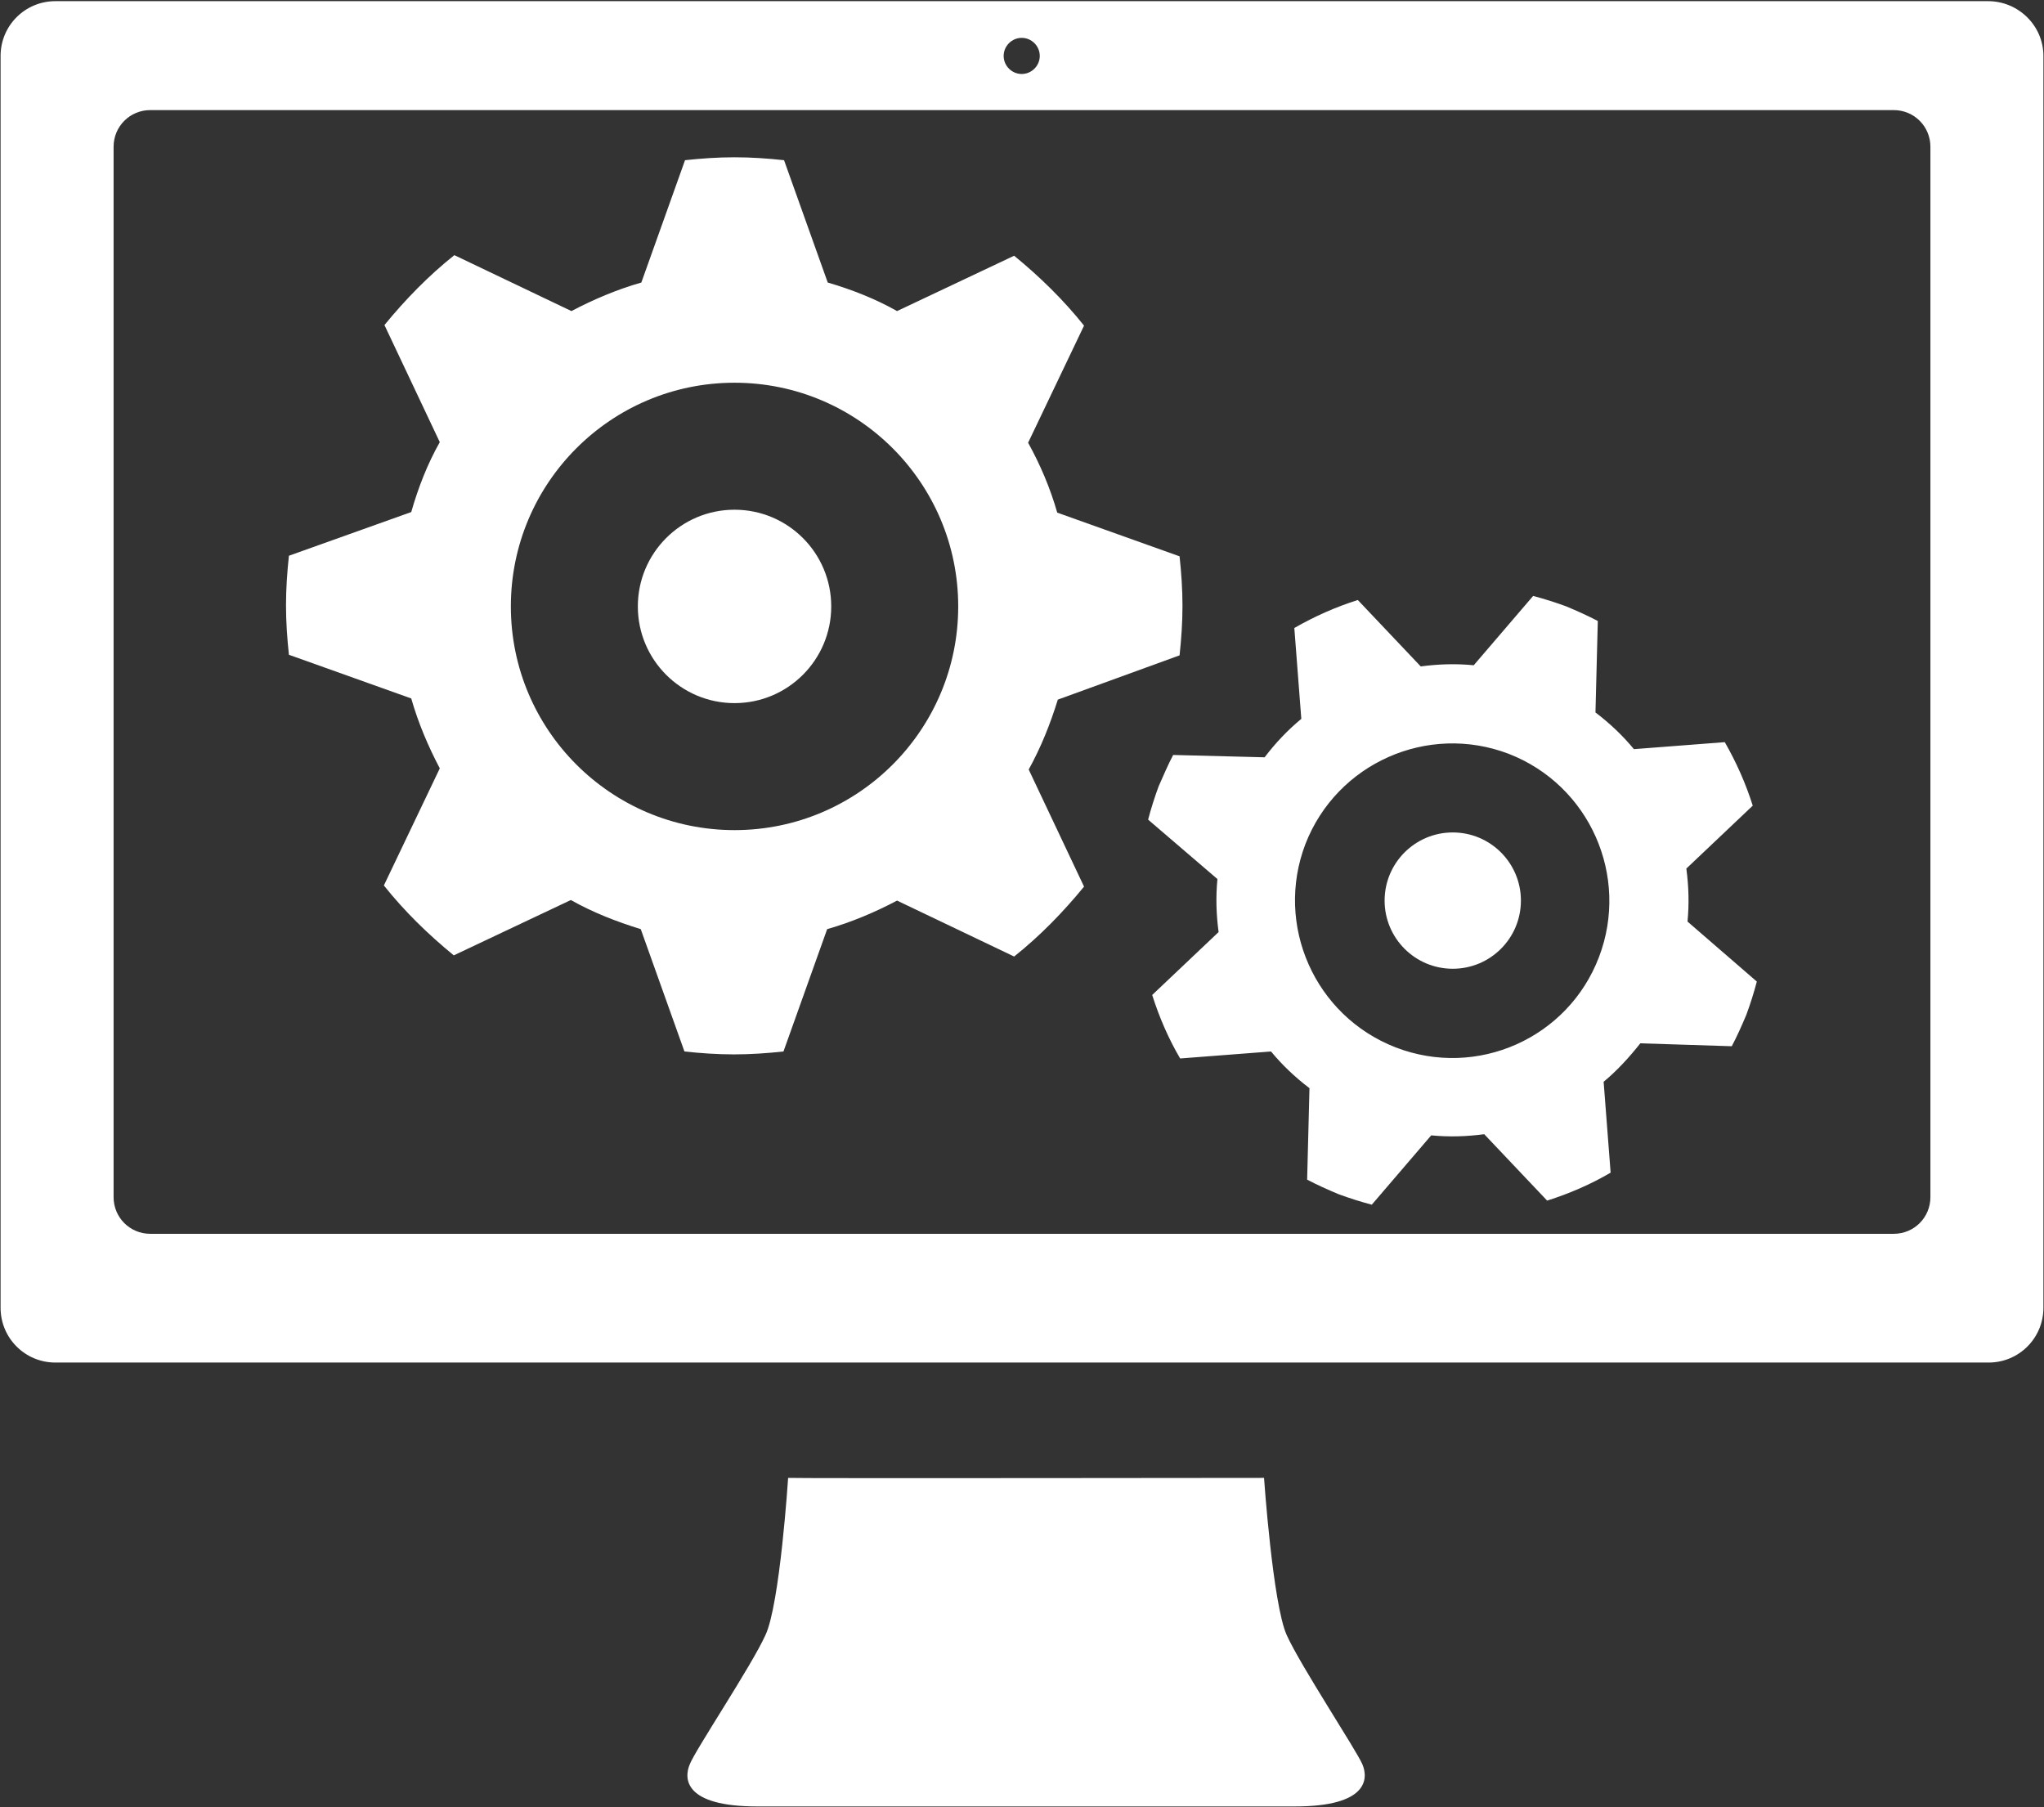 <?xml version="1.0" encoding="utf-8"?>
<!-- Generator: Adobe Illustrator 22.0.1, SVG Export Plug-In . SVG Version: 6.00 Build 0)  -->
<svg version="1.1" id="Layer_1" xmlns="http://www.w3.org/2000/svg" xmlns:xlink="http://www.w3.org/1999/xlink" x="0px" y="0px"
	 viewBox="0 0 350.9 310.2" style="enable-background:new 0 0 350.9 310.2;" xml:space="preserve">
<rect x="0" y="0" width="350.9" height="310.2" fill="#333333" stroke="none"/>
<style type="text/css">
	.st0{display:none;}
	.st1{display:inline;}
	.st2{fill:#FFFFFF;}
	.st3{display:inline;fill:url(#SVGID_1_);}
	.st4{display:inline;fill:#319AF2;}
	.st5{fill:#319AF2;}
	.st6{display:inline;fill:#FFFFFF;}
</style>
<g id="Service_Level" class="st0">
	<g class="st1">
		<g>
			<path class="st2" d="M374.8,36.5c-2.3-5.1-4.5-10.1-6.9-15.3c-0.4,0.3-0.8,0.4-1.1,0.6c-9.5,6.2-19.1,12.3-28.3,18.8
				c-49.6,34.9-93.8,75.6-133,121.7c-1.8,2.1-2.7,2.2-4.9,0.4c-20-15.8-40-31.6-59.9-47.4c-1.1-0.9-1.8-0.9-2.9,0
				c-4.6,3.8-9.3,7.6-13.9,11.4c-4.3,3.5-8.6,7-12.9,10.5c36.9,37.9,73.8,75.7,110.5,113.4c4-8.6,7.7-17,11.8-25.3
				c17.5-34.7,38.5-67.1,61.7-98.2c23.6-31.7,49.3-61.5,78.2-88.6c0.5-0.5,1.2-0.9,1.8-1.3 M144.1,108.5c1.4,1.5,6.9,6.7,7.5,6.7
				c8,0,12.4,0.1,20.3,0.1c22.4,0,40.9,0,63.2,0c0.8,0,1.9-0.2,2.4-0.7c2-2,3.8-4.1,5.5-6C208.5,108.5,178.5,108.5,144.1,108.5
				 M134.3,108.5c-15.1,0-28.2,0-43.5,0c0,2.3,0,4.5,0,6.7c0.3,0,0.5,0.1,0.7,0.1c13.3,0,21.3,0,34.7,0
				C126.9,115.2,133.7,109,134.3,108.5 M79.3,167c0-9.5-7.4-16.9-17-16.9s-17.1,7.5-17.1,16.9s7.5,16.7,17,16.8
				C71.8,183.8,79.3,176.6,79.3,167z M62.2,236.7c9.6,0,17-7.1,17.1-16.6c0.1-9.6-7.2-16.9-16.8-17.1c-9.5-0.1-17.2,7.3-17.2,16.7
				C45.1,229.2,52.6,236.6,62.2,236.7z M62.3,97.3c-9.6,0-17.1,7.4-17.1,16.8c0,9.4,7.6,16.8,17.1,16.8s16.9-7.4,16.9-16.8
				C79.3,104.6,71.9,97.3,62.3,97.3z M88.1,170.7c16.8,0,25.9,0,42.5,0c0.1-0.2,0.3-0.4,0.4-0.6c-1.8-1.6-3.6-3.3-5.5-4.8
				c-0.8-0.6-2-1.2-3-1.2c-13.4-0.1-19.2-0.1-32.6,0c-0.6,0-1.2,0.1-1.9,0.1C88.1,166.3,88.1,168.5,88.1,170.7z M243.5,223.6
				c7.7,0,10.3,0,17.6,0c0-2.3,0-4.4,0-6.7c-6,0-7.2,0-13.1,0c-0.4,0-1,0.3-1.2,0.7C245.7,219.5,244.7,221.5,243.5,223.6z"/>
			<path class="st2" d="M300.2,134.1c0,0.6,0.1,1.2,0.1,1.8c0,45.7,0,86.3,0,132c0,10.2-5.7,18-14.8,20.4c-2,0.5-4.2,0.7-6.2,0.7
				c-86,0-172.1,0-258.1,0c-12.6,0-21.1-8.6-21.1-21.2c0-72.8,0-145.7,0-218.5c0-10.4,6.2-18.5,15.9-20.6c1.7-0.4,3.5-0.5,5.3-0.5
				c86,0,172,0,257.9,0c10.9,0,19.3,6.6,20.8,17c0.7,5.1,0.3,9.3,0.3,14.5c0,0.4-0.4,0.9-0.7,1.2c-5.2,4.4-9.8,7.6-15,12
				c-0.1,0.1-8.8,6.8-9.1,6.9c0-1.8,0-5.2,0-6.9c-0.2-11.6-8.2-19-19.8-19.6c-0.5,0-1,0-1.5,0c-74.5,0-133.2,0-207.7,0
				c-8.2,0-14.6,3.2-18.8,10.3c-2,3.4-2.6,7.2-2.6,11.2c0,27,0,50,0,77.1c0,32.8,0,58.1,0,90.9c0,8,3,14.3,9.9,18.6
				c3.7,2.3,7.8,2.8,12.1,2.8c68.1,0,124.2,0,192.3,0c6.2,0,8.6,0,14.9,0c12.7-0.1,21.2-8.6,21.2-21.3c0-27.9,0-40.3,0-68.2
				c0-0.5-0.1,6.1,0-2.5c0-0.7,8.5-14.8,8.9-15.4c5.1-8.3,10.1-15.5,15.4-22.8C299.9,134,300.1,134,300.2,134.1z"/>
			<path class="st2" d="M88,223.6c0-2.2,0-4.3,0-6.6c0.7,0,1.4-0.1,2.1-0.1c30.5,0,53.4,0,83.9,0c1.3,0,2.2,0.4,3.2,1.3
				c2,1.7,3.5,3.3,5.2,5.1c-0.1,0.2-0.1,0.2-0.3,0.4C148.3,223.6,122,223.6,88,223.6z"/>
			<path class="st2" d="M243.5,223.6c1.2-2.2,2.2-4.1,3.3-6c0.2-0.3,0.8-0.7,1.2-0.7c5.9,0,7,0,13.1,0c0,2.3,0,4.4,0,6.7
				C253.8,223.6,251.2,223.6,243.5,223.6z"/>
		</g>
	</g>
</g>
<g id="Magnifier" class="st0">
	<g class="st1">
		<path class="st2" d="M242.9,171.3c34.6,34.7,75.2,74.9,109.7,109.7c19.1,19.2,11.1,50.9-14.6,57.9c-12,3.3-23.4,1.1-32.2-7.6
			C269,294.8,232.5,258,195.2,220.7C215.6,208.5,230.7,193.2,242.9,171.3"/>
		<path class="st2" d="M114.8-30.2C44.3-30.3-12.1,25.8-12.3,96.4C-12.5,167,44,223.9,114.5,223.9S241.9,167,241.7,96.6
			C241.5,26.1,185.3-30.1,114.8-30.2z M113.6,189.6c-50.9-0.7-92-42.8-91.5-93.9c0.5-51,42.4-91.9,93.6-91.5
			c50.3,0.4,92.2,42.7,91.7,92.6C207,148.4,164.6,190.3,113.6,189.6z"/>
	</g>
</g>
<g id="Dialog" class="st0">
	<g class="st1">
		<g>
			<path class="st2" d="M301.2,81.9h-2.5v84.6c0,37.2-23.6,60.8-60.8,60.8h-90.4c-4,4.8-8.3,9.5-13,14.1c-4.2,4.2-8.7,8-13.4,11.6
				c6.3,4.4,13.9,7.1,22.1,7.1h85.3c3.5,4.8,8.9,11.5,16.4,19c14.9,14.9,37.3,25.5,50.3,27.5s7.1-6.7,0.8-18.1
				c-4.2-7.6-7.3-20-8.9-28.4h14c21.2,0,38.5-17.3,38.5-38.5V120.4C339.6,99.2,322.3,81.9,301.2,81.9z"/>
		</g>
		<path class="st2" d="M231.2,3.4H54.3c-23.7,0-43.1,19.4-43.1,43.1v113.4c0,23.7,19.4,43.1,43.1,43.1H70
			c-1.7,9.4-5.2,23.3-9.9,31.8c-7,12.8-13.6,22.4,0.9,20.2c14.5-2.2,39.6-14.1,56.3-30.8c8.4-8.4,14.4-15.8,18.4-21.2h95.6
			c23.7,0,43.1-19.4,43.1-43.1V46.5C274.3,22.8,254.9,3.4,231.2,3.4z M79,123.2c-11.1-0.1-20.2-8.3-20.3-20.1
			C58.5,90.6,69.3,82.5,78.8,83C90,83,99,91.9,99,103.1C99.1,114,89.8,123.3,79,123.2z M142.5,123.1c-11.3,0.1-20.3-9.9-19.8-20.6
			c0.5-11.2,9.3-19.7,20.7-19.5c10.9,0.2,19.6,9.5,19.4,20.6C162.6,114.6,153.5,123.4,142.5,123.1z M206.5,123.2
			c-11.2-0.3-20.2-9.4-20.1-20.4c0.1-11,9.2-20,20.2-19.8c10.8-0.1,20,8.1,20.2,20.1C226.9,114.2,217.3,123.5,206.5,123.2z"/>
	</g>
</g>
<g id="Phidgets" class="st0">
	<g class="st1">
		<path class="st2" d="M336.2,118.3h-30.1V28.9c0-14.1-11.5-25.6-25.6-25.6H70.4c-14.1,0-25.6,11.5-25.6,25.6v10.5H14.6
			c-3,0-5.4,2.4-5.4,5.4v63.4c0,3,2.4,5.4,5.4,5.4h30.1v83.2H14.6c-3,0-5.4,2.4-5.4,5.4v63.4c0,3,2.4,5.4,5.4,5.4h30.1v10.5
			c0,14.1,11.5,25.6,25.6,25.6h210.2c14.1,0,25.6-11.5,25.6-25.6v-88.9h30.1c3,0,5.4-2.4,5.4-5.4v-63.4
			C341.6,120.7,339.2,118.3,336.2,118.3z M286.2,263.5c0,4.6-3.8,8.3-8.3,8.3H73c-4.6,0-8.3-3.8-8.3-8.3V46.7c0-4.6,3.8-8.3,8.3-8.3
			h204.8c4.6,0,8.3,3.8,8.3,8.3v216.8H286.2z"/>
		<g>
			<path class="st2" d="M257,104.6c2.2,0,4-1.8,4-4v-6.8c0-2.2-1.8-4-4-4h-18.5V78l0,0c0-6.8-5.5-12.3-12.3-12.3H124.6
				c-6.8,0-12.3,5.5-12.3,12.3l0,0v11.8H93.9c-2.2,0-4,1.8-4,4v6.8c0,2.2,1.8,4,4,4h18.4v23.7H93.9c-2.2,0-4,1.8-4,4v6.8
				c0,2.2,1.8,4,4,4h18.4v23.7H93.9c-2.2,0-4,1.8-4,4v6.8c0,2.2,1.8,4,4,4h18.4v23.7H93.9c-2.2,0-4,1.8-4,4v6.8c0,2.2,1.8,4,4,4
				h18.4v11.8c0,6.8,5.5,12.3,12.3,12.3h101.7c6.8,0,12.3-5.5,12.3-12.3v-11.8H257c2.2,0,4-1.8,4-4v-6.8c0-2.2-1.8-4-4-4h-18.5
				v-23.7h18.4c2.2,0,4-1.8,4-4v-6.8c0-2.2-1.8-4-4-4h-18.4v-23.7h18.4c2.2,0,4-1.8,4-4v-6.8c0-2.2-1.8-4-4-4h-18.4v-23.7L257,104.6
				L257,104.6z M209.7,157.5c-1.9,4.3-4.5,8.2-7.7,11.4c-3.2,3.3-7.1,5.9-11.4,7.8c-4.4,1.9-9.1,2.8-14.2,2.8c-5,0-9.7-0.9-14.1-2.7
				l-2.1-0.9V193c0,2.8-1,5.2-2.9,7.1s-4.3,2.9-7,2.9c-2.9,0-5.3-1-7.3-2.9c-1.9-1.9-2.9-4.3-2.9-7.1v-49.5c0-5,0.9-9.6,2.8-14
				c1.8-4.3,4.4-8.1,7.6-11.4c3.2-3.2,7.1-5.8,11.5-7.8c4.4-1.9,9.2-3,14.3-3.2c4.9,0,9.5,0.9,13.9,2.8c4.4,1.9,8.2,4.5,11.5,7.8
				s5.9,7.1,7.9,11.5c1.9,4.4,2.9,9.1,2.9,14.2C212.5,148.5,211.6,153.2,209.7,157.5z"/>
			<path class="st2" d="M176.3,126.8c-2.3,0-4.4,0.4-6.4,1.3c-2,0.8-3.8,2-5.3,3.5s-2.8,3.3-3.7,5.3s-1.3,4.3-1.3,6.7
				c0,2.3,0.4,4.5,1.3,6.5c0.9,2,2.1,3.8,3.7,5.4c1.5,1.5,3.3,2.8,5.3,3.7s4.1,1.3,6.4,1.3c2.3,0,4.5-0.4,6.5-1.3
				c2-0.9,3.8-2.1,5.3-3.7c1.5-1.5,2.7-3.3,3.6-5.4c0.9-2,1.3-4.2,1.3-6.5c-0.2-4.6-1.8-8.5-4.9-11.7
				C185.1,128.7,181.1,127,176.3,126.8z"/>
		</g>
	</g>
</g>
<g id="Restor" class="st0">
	<g class="st1">
		<polygon class="st2" points="59.2,104 39.2,83.9 -12,135.1 -12,135.1 -32,155.1 -12,175.2 39.2,226.3 59.2,206.3 8.1,155.1 		"/>
		<polygon class="st2" points="291.6,104 311.7,83.9 362.8,135.1 362.8,135.1 382.9,155.1 362.8,175.2 311.7,226.3 291.6,206.3 
			342.8,155.1 		"/>
		<g>
			<g>
				<g>
					<g>
						<path class="st2" d="M291.8,168c0.4-4.2,0.7-8.5,0.7-12.9s-0.3-8.7-0.7-12.9l-32-11.4c-1.9-6.4-4.4-12.5-7.6-18.2L266.8,82
							c-5.4-6.7-11.5-12.9-18.3-18.3l-30.7,14.6c-5.7-3.2-11.8-5.7-18.2-7.5l-11.4-32c-4.2-0.5-8.5-0.7-12.9-0.7s-8.7,0.3-12.9,0.7
							l-11.4,32c-6.4,1.8-12.5,4.4-18.2,7.5l-30.6-14.6C95.5,69.1,89.3,75.2,83.9,82l14.6,30.6c-3.2,5.7-5.7,11.8-7.5,18.2l-32,11.4
							c-0.5,4.2-0.7,8.5-0.7,12.9s0.3,8.7,0.7,12.9l32,11.4c1.8,6.4,4.3,12.5,7.5,18.2l-14.6,30.6c5.4,6.7,11.5,12.9,18.3,18.3
							l30.6-14.6c5.7,3.2,11.8,5.7,18.2,7.5l11.4,32c4.2,0.4,8.5,0.7,12.9,0.7s8.7-0.3,12.9-0.7l11.4-32c6.4-1.8,12.5-4.3,18.2-7.5
							l30.6,14.6c6.7-5.4,12.9-11.5,18.3-18.3l-14.6-30.6c3.2-5.7,5.7-11.9,7.5-18.2L291.8,168z M175.4,213.7
							c-32.3,0-58.6-26.2-58.6-58.6s26.2-58.6,58.6-58.6s58.6,26.2,58.6,58.6S207.8,213.7,175.4,213.7z"/>
					</g>
				</g>
			</g>
		</g>
		<circle class="st2" cx="175.4" cy="155.1" r="25.3"/>
	</g>
</g>
<g id="Software" class="st0">
</g>
<g id="Computers" class="st0">
	<g class="st1">
		<path class="st2" d="M334.5,267.1H104.8c-2.8,0-5.1-2.3-5.1-5.1V131c0-2.8,2.3-5.1,5.1-5.1h229.7c2.8,0,5.1,2.3,5.1,5.1v131
			C339.7,264.8,337.3,267.1,334.5,267.1z"/>
		<path class="st2" d="M298.1,8.3H-15.5c-4.9,0-8.9,4-8.9,8.9v203c0,4.9,4,8.9,8.9,8.9H82v-20.9H-0.1c-3.3,0-5.9-2.7-5.9-5.9V32
			c0-3.3,2.7-5.9,5.9-5.9h282.8c3.3,0,5.9,2.7,5.9,5.9v77.2H307v-92C307,12.4,303,8.3,298.1,8.3z M141.3,19.8
			c-1.6,0-2.9-1.3-2.9-2.9s1.3-2.9,2.9-2.9c1.6,0,2.9,1.3,2.9,2.9C144.3,18.5,142.9,19.8,141.3,19.8z"/>
		<path class="st2" d="M74.8,302L74.8,302c-8.1,0-14.8-6.5-14.8-14.6v-5.3l125.8-0.1c2.6,0,6,0,8.1,4c0.7,1.3,2.1,1.2,3.7,1.2
			c0,0,46.6,0,46.7,0c1.4,0,3,0.1,3.7-1.2c2.1-4,5.5-4,8.1-4l125.8,0.1v5.3c0,8.1-6.7,14.6-14.8,14.6l0,0
			C367.1,302,74.4,301.6,74.8,302z"/>
	</g>
</g>
<g id="Outsourcing" class="st0">
	<g class="st1">
		<path class="st2" d="M84,221.6c10.3-10.5,23.3-17.4,37.5-20c-10.8-15.9-16.9-35.4-16.9-54.3c0-3.6,0.2-7.2,0.7-10.6
			c-0.1,0-0.3,0-0.4,0c-15.6,0-31.1-6.9-44-19.3C29.6,118,4.2,143.8,4.2,175.2v28.6c0,17.9,14.7,32.6,32.6,32.6h36.1
			C75.8,231.1,79.6,226.1,84,221.6z"/>
		<path class="st2" d="M104.8,121.1c1.4,0,2.7-0.1,4.1-0.2c3.6-10.2,9.2-19.4,16.8-26.9c9-8.9,20-15.1,32.2-18.1
			c3.6-9.4,5.6-19.5,5.6-29.6c0-37.6-27.7-61.2-58.6-61.2S46.7,8.7,46.7,46.2S73.9,121.1,104.8,121.1z"/>
		<path class="st2" d="M224.8,93.9c7.7,7.5,13.4,16.8,17,27c1.2,0.1,2.4,0.2,3.6,0.2c30.9,0,58.6-37.3,58.6-74.8
			s-27.6-61.2-58.5-61.2s-58.1,23.6-58.1,61.2c0,10.2,2,20.3,5.5,29.7C204.9,79,215.9,85.1,224.8,93.9z"/>
		<path class="st2" d="M289.6,117.4c-13,12.3-28.5,19.2-44.1,19.3c0.4,3.5,0.7,7,0.7,10.6c0,18.9-6.2,38.4-17.1,54.3
			c20.9,3.8,38.6,16.9,48.8,34.8h36.2c17.9,0,32.6-14.7,32.6-32.6v-28.6C346.7,143.7,321.1,117.9,289.6,117.4z"/>
		<path class="st2" d="M217.5,215.5c-12.4,11.8-27.3,18.4-42.3,18.4c-14.9,0-29.8-6.6-42.1-18.4c-30,0.6-54.3,25.3-54.3,55.4v23.2
			c0,17.2,14,31.2,31.2,31.2h130.9c17.2,0,31.2-14,31.2-31.2v-23.2C272.1,240.7,247.6,215.9,217.5,215.5z"/>
		<path class="st2" d="M175.2,219c29.6,0,56.1-35.7,56.1-71.6s-26.5-58.6-56.1-58.6s-55.7,22.6-55.7,58.5S145.6,219,175.2,219z"/>
	</g>
</g>
<g id="Education" class="st0">
	<g class="st1">
		<path class="st2" d="M301.9,145.1c-9.5,3.6-94.4,31.6-98.4,33.1s-14.7,4-21.2,1.7c-6.5-2.2-103.9-34.6-107.8-35.9
			c0,0,0,5.6,0,13.3c6.7,4.3,11.2,11.8,11.2,20.3c0,8.6-4.5,16.1-11.2,20.3c0,1.5,0,2.6,0,3.1c0,13,35.3,47.4,113.7,47.4
			s113.7-34.2,113.7-47.2C301.9,196.2,301.9,145.1,301.9,145.1z"/>
		<path class="st2" d="M360.3,88.7c-4-1.5-155-52.2-163.7-54.9c-8.7-2.7-12.5-1.7-18.5,0.5S13.4,89.4,13.4,89.4
			c-7.2,3.2-3.2,9.8,0,11.3c0.9,0.4,16.8,5.8,36.5,12.4c0.6,0.2,0.3,0.9,0.2,1.1c-0.6,0.6-1.6,1.4-2.3,1.9
			c-8.5,5.8-12.1,12.7-13.9,22.8c-0.5,2.8-0.9,9.3-1.3,16.9c-8.1,3-13.8,10.8-13.8,19.9c0,8.2,4.6,15.3,11.4,18.8
			c-3.5,13.8-14.2,42.6-46.5,69.4c-1.4,1.1,26.3-5.3,29.1-4.4c2.5,0.8,6.6,20.1,7.9,18.8c15.5-15.5,33.3-26.8,28.5-83.5
			c7.1-3.4,12-10.7,12-19.1c0-8.9-5.5-16.5-13.2-19.6c0.3-9.4,1.4-18.1,4.2-21.9c4.5-8.3,13.4-13.4,22.6-16.9
			c29.4-11.3,58.6-23,87.8-34.5c5.8-2.3,11.6-4.6,17.4-6.7c6-2.2,10.9,0.4,11.8,6.1c0.6,3.7-1.6,6.8-6.2,8.6
			c-22.3,8.7-44.6,17.4-66.9,26.1c-8.7,3.4-17.3,6.8-26.7,10.4c40.5,13.4,87.1,28.9,90.3,30c6.5,2.2,17.2-0.2,21.2-1.7
			c4-1.5,150.5-50.4,159.5-54.2C372,97.4,364.3,90.2,360.3,88.7z"/>
	</g>
</g>
<g id="eBooks" class="st0">
	<g class="st1">
		<path class="st2" d="M298.1,2.9c0-4.6-3.2-8.1-7.8-8.2c-1.7,0-3.6,0.4-5.1,1.1C261.4,6,237.6,16.4,213.8,26.7
			c-25.4,11-50.8,22-76.1,33c-7.9,3.4-16.2,4.5-24.8,4.3C101,63.7,89.6,61.4,79,55.9c-1.2-0.6-2.3-1.3-3.7-2.2
			c0.8-0.4,1.3-0.7,1.8-0.9C121.9,33.4,166.7,14,211.5-5.3c0.7-0.3,1.9-0.3,2.6,0c5.7,2.4,11.5,4.9,17.2,7.3
			c0.5,0.2,0.9,0.3,1.6,0.6C233,2,233,1.5,233,1.1c0-7.7,0.1-15.3-0.1-23c-0.1-2.3-0.6-4.8-1.7-6.8c-2.5-4.8-7.5-6.3-12.7-4
			c-21.2,9.1-42.3,18.3-63.5,27.5C126.6,7.1,98.2,19.4,69.8,31.6c-4,1.7-7.8,3.8-10.9,6.9c-4.3,4.2-6.5,9.3-6.3,15.4
			c0,0.4,0,0.9,0,1.3c0,74.8,0,179.7,0,254.6c0,8,3.5,14.2,9.6,19.1c8.3,6.6,17.9,10.5,28.2,12.7c6,1.3,12.2,1.9,18.3,2.8
			c0.5,0.1,1,0.2,1.4,0.3c3.3,0,6.7,0,10,0c3.5-0.5,6.9-0.9,10.4-1.5c7.8-1.3,14.9-4.6,22.1-7.7c46.6-20.2,93.1-40.4,139.7-60.6
			c1.1-0.5,2.1-1,3-1.7c1.9-1.4,2.8-3.1,2.8-5.6C298.1,189.1,298.1,81,298.1,2.9z M226.2,278.3c-1.5,6.5-6.8,10.8-11.8,9.6
			c-5-1.2-7.7-7.4-6.2-13.9s6.8-10.8,11.8-9.6S227.7,271.8,226.2,278.3z M274.1,231.2c-0.7,0.5-9.8,4.5-10.6,4.9
			c-18.4,8-89.9,37.2-108.4,45.1c-1.2,0.5-2.7,0.8-4,0.8c-3.6-0.1-6.1-2.9-6.1-10.3c0-60.6,0-118.5,0-179c0-13.7,9.1-17,10.3-17.6
			c3-1.5,82.7-36.3,83.2-36.5c18.3-7.9,13.6-6.1,31.8-13.9c1.2-0.5,2.7-0.8,4-0.8c3.6,0.1,6.1,2.8,6.1,6.4c0,60.6,0,127.8,0,188.3
			C280.4,220.5,280.6,228.3,274.1,231.2z"/>
		<g>
			<g>
				<path class="st2" d="M195.5,170.4c0.7,19.3,18.2,18.7,31.4,14.3c9.8-3.3,19.1-9.2,27.4-15.9c1.4,8.9,2.8,17.8,4.6,26.7
					c-11.9,9.1-23.9,15.9-37.8,21.2c-13.1,5-30.1,9.1-42.2-0.2c-12.6-9.6-16.5-29-16.5-43.8c0.1-34.6,22.9-78,56.3-90.8
					c31.1-11.9,47.1,21.1,47.3,48c0,6.1-0.8,11.9-1.4,14.9C241.4,152.8,218.4,161.5,195.5,170.4z M236.1,129.4
					c-0.5-11.1-5.8-26-19.9-20.3c-13,5.2-19.8,22.7-21,36C208.8,139.6,222.5,134.6,236.1,129.4z"/>
			</g>
		</g>
	</g>
</g>
<g id="Software_Testing" class="st0">
	<g class="st1">
		<path class="st2" d="M75.1,296.9L75.1,296.9c-7.8,0-14.3-6.3-14.3-14.1v-5.1l121.4-0.1c2.5,0,5.8,0,7.8,3.8
			c0.7,1.2,2.1,1.1,3.6,1.2c0,0,45,0,45.1,0c1.3,0,2.9,0.1,3.6-1.2c2-3.8,5.3-3.8,7.8-3.8l121.4,0.1v5.1c0,7.8-6.5,14.1-14.3,14.1
			l0,0C357.3,296.9,74.7,296.6,75.1,296.9z"/>
		<path class="st2" d="M325.9,126.8h-110L99.1,243.5v14.7c0,2.7,2.2,5,5,5h221.8c2.7,0,5-2.2,5-5V131.7
			C330.8,129,328.6,126.8,325.9,126.8z M288.7,211.1l-41,41L231.6,236l41-41l-41-41l16.1-16.1l41,41l16.1,16.1L288.7,211.1z"/>
		<path class="st2" d="M290.7,13.4H-12.1c-4.7,0-8.6,3.9-8.6,8.6v196c0,4.7,3.9,8.6,8.6,8.6H82v-0.2L244.8,63.6l-14.1-14.1l-157,157
			h-71c-3.2,0-5.7-2.6-5.7-5.7V36.2c0-3.2,2.6-5.7,5.7-5.7h273.1c3.2,0,5.7,2.6,5.7,5.7v74.6h17.7V22
			C299.3,17.3,295.4,13.4,290.7,13.4z M139.3,24.5c-1.6,0-2.8-1.3-2.8-2.8c0-1.6,1.3-2.8,2.8-2.8c1.6,0,2.8,1.3,2.8,2.8
			S140.9,24.5,139.3,24.5z"/>
		<polygon class="st2" points="97.6,63.6 81.5,47.5 40.5,88.5 40.5,88.5 24.4,104.6 40.5,120.7 81.5,161.7 97.6,145.6 56.6,104.6 		
			"/>
	</g>
</g>
<g id="Claris" class="st0">
	
		<linearGradient id="SVGID_1_" gradientUnits="userSpaceOnUse" x1="175.493" y1="356.578" x2="175.493" y2="-32.327" gradientTransform="matrix(1 0 0 -1 0 312.346)">
		<stop  offset="0" style="stop-color:#54B47F"/>
		<stop  offset="1" style="stop-color:#50AB78"/>
	</linearGradient>
	<path class="st3" d="M302.3,73c-16.5-16.5-55.8-55.8-72.6-72.5C224.9-4.3,218.4-7,211.6-7h-54.8v-5.7c0-7.5-2.5-14.4-7.5-20.6
		c-5.3-6.5-12.4-10.2-21.1-10.8c-8.7-0.7-16.6,2.1-23.4,8.3c-6.2,5.7-9.9,13.9-10.1,22.6c0-0.2,0,0.6,0,0.6h12.6
		c0.9,0,1.7-0.7,1.8-1.7c0.9-7.8,7-14.3,14.5-15.2c7.1-0.9,14.2,2.8,17.5,9.8c1.1,2.3,1.5,4.9,1.5,7.5l-0.1,22.7
		c-0.1,21.3-0.3,47.9-0.5,61.7c0,2.7-1.1,5.2-3.1,6.9c-2,1.8-3.4,2.3-6,2.3c-3.4,0-7.8-3.4-8.7-7.2c-0.2-0.8-0.3-1.7-0.3-2.5V37.9
		c0-3.7-3-6.7-6.7-6.7h-1.3c-3.7,0-6.7,3-6.7,6.7v33.2c-0.1,6.5,1.8,12,5.5,16.3c2,2.3,9,7.9,18.2,7.9c3.2,0,7.7-0.7,10.9-2.4
		c7.9-4.2,12.2-11.6,12.4-21.2c0.2-12,0.4-33.5,0.5-53h38.5c4.7,0,8.6,3.8,8.6,8.6v63.2c0,4.5,3.7,8.3,8.3,8.3h63.4
		c4.7,0,8.6,3.8,8.6,8.6v203.3c0,4.6-3.7,8.3-8.3,8.3H75.1c-4.5,0-8.3-3.7-8.3-8.3V26.9c0-4.5,3.7-8.3,8.3-8.3h52.1
		c2.9,0,5.2-2.3,5.2-5.2V-1.8c0-2.9-2.3-5.2-5.2-5.2H66.5c-14,0-25.4,11.4-25.4,25.4v300.9c0,14,11.4,25.4,25.4,25.4h217.9
		c14,0,25.4-11.4,25.4-25.4l0.1-228.2C309.8,84.3,307.1,77.8,302.3,73z"/>
</g>
<g id="Software_Solutions" class="st0">
	<g class="st1">
		<path class="st2" d="M309.8,103.6c-2.2-4.9-4.4-9.8-6.6-14.8c-0.4,0.3-0.7,0.4-1,0.6c-9.1,6-18.4,11.8-27.3,18.1
			c-47.8,33.6-90.5,73-128.4,117.5c-1.7,2-2.6,2.1-4.7,0.4c-19.3-15.3-38.6-30.5-57.8-45.8c-1.1-0.9-1.7-0.8-2.8,0
			c-4.4,3.7-8.9,7.3-13.4,11c-4.1,3.4-8.3,6.7-12.5,10.2c35.6,36.6,71.2,73.1,106.6,109.5c3.8-8.3,7.4-16.4,11.4-24.4
			c16.8-33.5,37.2-64.8,59.5-94.8c22.8-30.6,47.6-59.4,75.4-85.5c0.5-0.5,1.1-0.9,1.7-1.3"/>
		<g>
			<g>
				<g>
					<g>
						<g>
							<path class="st2" d="M194.4,111.4c0.3-2.8,0.5-5.6,0.5-8.5s-0.2-5.7-0.5-8.5l-21-7.5c-1.2-4.2-2.9-8.2-5-12l9.6-20.1
								c-3.5-4.4-7.6-8.4-12-12l-20.1,9.6c-3.7-2.1-7.8-3.7-12-4.9l-7.5-21c-2.8-0.3-5.6-0.5-8.5-0.5s-5.7,0.2-8.5,0.5l-7.5,21
								c-4.2,1.2-8.2,2.9-12,4.9l-20.1-9.6c-4.4,3.5-8.4,7.6-12,12l9.6,20.1c-2.1,3.8-3.7,7.8-4.9,12l-21,7.5
								c-0.3,2.8-0.5,5.6-0.5,8.5s0.2,5.7,0.5,8.5l21,7.5c1.2,4.2,2.9,8.2,4.9,12L57.8,151c3.5,4.4,7.6,8.5,12,12l20.1-9.6
								c3.8,2.1,7.8,3.7,12,5l7.5,21c2.8,0.3,5.6,0.5,8.5,0.5s5.7-0.2,8.5-0.5l7.5-21c4.2-1.2,8.2-2.9,12-4.9l20.1,9.6
								c4.4-3.5,8.5-7.6,12-12l-9.6-20.1c2.1-3.8,3.7-7.8,5-12L194.4,111.4z M118,141.4c-21.2,0-38.5-17.2-38.5-38.5
								c0-21.2,17.2-38.5,38.5-38.5s38.5,17.2,38.5,38.5S139.2,141.4,118,141.4z"/>
						</g>
					</g>
				</g>
			</g>
			<circle class="st2" cx="118" cy="102.9" r="16.6"/>
		</g>
		<g>
			<g>
				<g>
					<g>
						<g>
							<path class="st2" d="M283.9,77.3c0.9-1.7,1.7-3.5,2.5-5.4c0.7-1.9,1.3-3.8,1.8-5.7L276.3,56c0.3-3.1,0.2-6.1-0.2-9.1
								l11.4-10.8c-1.2-3.8-2.8-7.5-4.8-10.9l-15.6,1.2c-1.9-2.3-4.1-4.4-6.6-6.3l0.4-15.7c-1.7-0.9-3.5-1.7-5.4-2.5
								s-3.8-1.3-5.7-1.8L239.6,12c-3.1-0.3-6.1-0.2-9.1,0.2L219.7,0.8c-3.8,1.2-7.5,2.8-10.9,4.8l1.2,15.6
								c-2.3,1.9-4.4,4.2-6.3,6.6L188,27.4c-0.9,1.7-1.7,3.6-2.5,5.4c-0.7,1.9-1.3,3.8-1.8,5.7l11.9,10.2c-0.3,3.1-0.2,6.1,0.2,9.1
								l-11.4,10.8c1.2,3.8,2.8,7.5,4.8,10.9l15.6-1.2c1.9,2.3,4.2,4.4,6.6,6.3l-0.4,15.7c1.7,0.9,3.5,1.7,5.4,2.5s3.8,1.3,5.7,1.8
								l10.2-11.9c3.1,0.3,6.1,0.2,9.1-0.2l10.8,11.4c3.8-1.2,7.5-2.8,10.9-4.8l-1.2-15.6c2.3-1.9,4.4-4.2,6.3-6.6L283.9,77.3z
								 M226.1,77.6c-13.9-5.4-20.9-21.1-15.5-35s21.1-20.9,35-15.5s20.9,21.1,15.5,35S240,83,226.1,77.6z"/>
						</g>
					</g>
				</g>
			</g>
			<circle class="st2" cx="235.9" cy="52.3" r="11.7"/>
		</g>
	</g>
</g>
<g id="Layer_25" class="st0">
	<g class="st1">
		<g>
			<path class="st2" d="M241.8,84.7c-7.2,2.7-71.4,23.9-74.4,25.1c-3,1.1-11.1,3-16.1,1.3C146.4,109.4,72.7,85,69.7,84
				c0,0,0,4.2,0,10.1c5.1,3.2,8.5,8.9,8.5,15.4s-3.4,12.2-8.5,15.4c0,1.1,0,2,0,2.4c0,9.8,26.7,35.8,86.1,35.8s86.1-26,86.1-35.8
				C241.8,123.4,241.8,84.7,241.8,84.7z"/>
			<path class="st2" d="M285.9,42c-3-1.1-117.3-39.5-123.9-41.6c-6.6-2.1-9.4-1.3-14,0.4C143.5,2.5,23.3,42.5,23.3,42.5
				c-5.5,2.4-2.5,7.4,0,8.5C24,51.3,36,55.4,51,60.4c0.4,0.2,0.3,0.7,0.2,0.8c-0.4,0.5-1.2,1-1.7,1.4C43.1,67,40.3,72.2,39,79.8
				c-0.4,2.1-0.7,7.1-1,12.8c-6.1,2.3-10.4,8.2-10.4,15c0,6.2,3.5,11.6,8.6,14.2c-2.7,10.6-10.8,32.4-35.2,52.6
				c-1,0.9,19.9-4,22-3.3c1.9,0.6,5,15.2,5.9,14.3c11.7-11.7,25.2-20.3,21.6-63.2c5.4-2.6,9.1-8.1,9.1-14.5c0-6.7-4.1-12.5-10-14.9
				c0.3-7.1,1.1-13.7,3.2-16.5c3.4-6.2,10.1-10.1,17.1-12.8c22.2-8.5,44.3-17.4,66.5-26.1c4.4-1.7,8.7-3.5,13.2-5.1
				c4.6-1.7,8.2,0.3,8.9,4.6c0.4,2.8-1.2,5.2-4.7,6.5c-16.9,6.6-33.7,13.2-50.6,19.7C96.6,65.7,90.1,68.2,83,71
				c30.6,10.2,65.9,21.9,68.3,22.7c4.9,1.7,13-0.2,16.1-1.3c3-1.1,113.9-38.2,120.7-41C294.8,48.7,288.9,43.2,285.9,42z"/>
		</g>
		<path class="st2" d="M349.9,104.1c-2.2-4.9-4.4-9.8-6.6-14.8c-0.4,0.3-0.8,0.4-1,0.6c-9.1,6-18.4,11.8-27.4,18.1
			c-47.9,33.7-90.6,73.1-128.5,117.6c-1.7,2.1-2.6,2.1-4.7,0.4c-19.3-15.3-38.6-30.5-57.9-45.8c-1.1-0.9-1.7-0.8-2.8,0
			c-4.4,3.7-9,7.3-13.4,11c-4.1,3.4-8.3,6.7-12.5,10.2c35.7,36.6,71.3,73.2,106.8,109.6c3.9-8.3,7.4-16.5,11.4-24.4
			c16.9-33.5,37.2-64.8,59.6-94.9c22.8-30.6,47.6-59.5,75.5-85.6c0.5-0.5,1.1-0.9,1.7-1.3"/>
	</g>
</g>
<g id="IT_Solutions" class="st0">
	<g class="st1">
		<path class="st2" d="M287.2,123.9h-41.8c4.3,9.5,6.6,20.1,6.6,31.2c0,42.3-34.3,76.6-76.6,76.5c-42.3,0-76.6-34.3-76.5-76.6
			s34.3-76.6,76.6-76.5c11.3,0,22.1,2.5,31.8,6.9V44.8c0,0,0,0-0.1,0L192.4,3c-5.5-0.6-11.1-1-16.8-1s-11.3,0.4-16.9,1l-14.9,41.8
			c-8.4,2.4-16.4,5.7-23.8,9.8l-40-19c-8.8,7.1-16.8,15.1-23.9,23.9l19,40c-4.1,7.5-7.4,15.5-9.8,23.8l-41.9,14.9
			c-0.6,5.5-1,11.2-1,16.9s0.4,11.3,1,16.9l41.9,14.9c2.4,8.4,5.7,16.3,9.8,23.8l-19,40c7.1,8.8,15.1,16.8,23.9,23.9l40-19
			c7.5,4.1,15.5,7.4,23.8,9.9l14.9,41.9c5.5,0.6,11.1,1,16.8,1s11.3-0.4,16.9-1l14.9-41.9c8.4-2.4,16.3-5.7,23.8-9.8l40,19
			c8.8-7.1,16.8-15.1,23.9-23.9l-19-40c4.1-7.5,7.4-15.5,9.9-23.8l41.8-14.9c0.6-5.5,1-11.1,1-16.8s-0.4-11.3-1-16.9L287.2,123.9z"
			/>
		<g>
			<path class="st2" d="M203.4,178.5c-7.7,7.4-17,11.5-26.3,11.5s-18.5-4.1-26.2-11.5c-18.6,0.4-33.8,15.7-33.8,34.4v14.4
				c0,10.7,8.7,19.4,19.4,19.4h81.4c10.7,0,19.4-8.7,19.4-19.4v-14.4C237.3,194.1,222.1,178.7,203.4,178.5z"/>
			<path class="st2" d="M177.1,180.6c18.4,0,34.9-22.2,34.9-44.6s-16.5-36.4-34.9-36.4s-34.6,14.1-34.6,36.5
				S158.7,180.6,177.1,180.6z"/>
		</g>
		<rect x="230.4" y="64.7" class="st2" width="35.5" height="35.5"/>
		<rect x="274.6" y="2" class="st2" width="53.9" height="53.9"/>
	</g>
</g>
<g id="Education_Solutions" class="st0">
	<g class="st1">
		<g>
			<path class="st2" d="M135.3,253.7c0,0-1.4,21.7-3.9,27c-2.4,5.3-12.1,19.8-13,22.2c-1,2.4-1,7.2,11.6,7.2h92.3
				c12.6,0,12.6-4.8,11.6-7.2s-10.6-16.9-13-22.2c-2.4-5.3-3.9-27-3.9-27S135.5,253.8,135.3,253.7z"/>
		</g>
		<path class="st2" d="M341.3,0.2H9.5c-5.2,0-9.4,4.2-9.4,9.4v214.9c0,5.2,4.2,9.4,9.4,9.4h331.9c5.2,0,9.4-4.2,9.4-9.4V9.6
			C350.8,4.4,346.5,0.2,341.3,0.2z M175.4,6.5c1.7,0,3.1,1.4,3.1,3.1s-1.4,3.1-3.1,3.1c-1.7,0-3.1-1.4-3.1-3.1S173.7,6.5,175.4,6.5z
			 M331.4,205.5c0,3.5-2.8,6.3-6.3,6.3H25.8c-3.5,0-6.3-2.8-6.3-6.3V25.2c0-3.5,2.8-6.3,6.3-6.3h299.3c3.5,0,6.3,2.8,6.3,6.3
			L331.4,205.5L331.4,205.5z"/>
		<g>
			<path class="st2" d="M259.8,110.9c-6.4,2.4-63,21.1-65.6,22.1c-2.7,1-9.8,2.7-14.2,1.2c-4.3-1.5-69.3-23-71.9-23.9
				c0,0,0,3.7,0,8.9c4.5,2.9,7.5,7.9,7.5,13.6c0,5.7-3,10.7-7.5,13.6c0,1,0,1.7,0,2.1c0,8.7,23.6,31.6,75.8,31.6
				s75.8-22.9,75.8-31.6C259.8,145,259.8,110.9,259.8,110.9z"/>
			<path class="st2" d="M298.7,73.3c-2.7-1-103.4-34.8-109.2-36.6c-5.8-1.8-8.3-1.2-12.3,0.3S67.3,73.8,67.3,73.8
				c-4.8,2.1-2.2,6.5,0,7.5c0.6,0.3,11.2,3.8,24.4,8.2c0.4,0.1,0.2,0.6,0.2,0.7c-0.4,0.4-1.1,0.9-1.5,1.2c-5.7,3.9-8.1,8.5-9.3,15.2
				c-0.3,1.8-0.6,6.2-0.8,11.3c-5.4,2-9.2,7.2-9.2,13.3c0,5.5,3.1,10.2,7.6,12.6c-2.3,9.2-9.5,28.4-31,46.3
				c-0.9,0.8,17.6-3.5,19.4-2.9c1.7,0.5,4.4,13.4,5.2,12.6c10.3-10.3,22.2-17.9,19-55.7c4.7-2.3,8-7.1,8-12.8c0-5.9-3.6-11-8.8-13.1
				c0.2-6.2,1-12,2.8-14.6c3-5.5,8.9-8.9,15.1-11.3c19.6-7.5,39.1-15.3,58.6-23c3.9-1.5,7.7-3.1,11.6-4.5c4-1.5,7.2,0.2,7.8,4.1
				c0.4,2.5-1.1,4.6-4.1,5.8c-14.9,5.8-29.7,11.6-44.6,17.4c-5.8,2.3-11.6,4.5-17.8,7c27,9,58.1,19.3,60.2,20
				c4.3,1.5,11.5-0.2,14.2-1.2s100.4-33.6,106.4-36.1C306.5,79.1,301.4,74.3,298.7,73.3z"/>
		</g>
	</g>
</g>
<g id="Quality_x5F_Assurance-02">
	<g>
		<g>
			<path class="st2" d="M135.3,253.7c0,0-1.4,21.7-3.9,27c-2.4,5.3-12.1,19.8-13,22.2c-1,2.4-1,7.2,11.6,7.2h92.3
				c12.6,0,12.6-4.8,11.6-7.2s-10.6-16.9-13-22.2c-2.4-5.3-3.9-27-3.9-27S135.5,253.8,135.3,253.7z"/>
		</g>
		<path class="st2" d="M341.3,0.2H9.5c-5.2,0-9.4,4.2-9.4,9.4v214.9c0,5.2,4.2,9.4,9.4,9.4h331.9c5.2,0,9.4-4.2,9.4-9.4V9.6
			C350.8,4.4,346.5,0.2,341.3,0.2z M175.4,6.5c1.7,0,3.1,1.4,3.1,3.1s-1.4,3.1-3.1,3.1c-1.7,0-3.1-1.4-3.1-3.1S173.7,6.5,175.4,6.5z
			 M331.4,205.5c0,3.5-2.8,6.3-6.3,6.3H25.8c-3.5,0-6.3-2.8-6.3-6.3V25.2c0-3.5,2.8-6.3,6.3-6.3h299.3c3.5,0,6.3,2.8,6.3,6.3
			L331.4,205.5L331.4,205.5z"/>
	</g>
	<g>
		<g>
			<g>
				<g>
					<g>
						<g>
							<path class="st2" d="M202.5,112.5c0.3-2.8,0.5-5.6,0.5-8.5s-0.2-5.7-0.5-8.5l-21-7.5c-1.2-4.2-2.9-8.2-5-12l9.6-20.1
								c-3.5-4.4-7.6-8.4-12-12L154,53.4c-3.7-2.1-7.8-3.7-11.9-4.9l-7.5-21c-2.8-0.3-5.6-0.5-8.5-0.5s-5.7,0.2-8.5,0.5l-7.5,21
								c-4.2,1.2-8.2,2.9-12,4.9L78,43.8c-4.4,3.5-8.4,7.6-12,12l9.5,20.1c-2.1,3.7-3.7,7.8-4.9,12l-21,7.5
								c-0.3,2.8-0.5,5.6-0.5,8.5s0.2,5.7,0.5,8.5l21,7.5c1.2,4.2,2.9,8.2,4.9,12L65.9,152c3.5,4.4,7.6,8.4,12,12l20.1-9.5
								c3.7,2.1,7.8,3.7,12,5l7.5,21c2.8,0.3,5.6,0.5,8.5,0.5s5.7-0.2,8.5-0.5l7.5-21c4.2-1.2,8.2-2.9,12-4.9l20.1,9.6
								c4.4-3.5,8.4-7.6,12-12l-9.5-20.1c2.1-3.8,3.7-7.8,5-12L202.5,112.5z M126.1,142.5c-21.2,0-38.4-17.2-38.4-38.4
								s17.2-38.4,38.4-38.4s38.4,17.2,38.4,38.4S147.3,142.5,126.1,142.5z"/>
						</g>
					</g>
				</g>
			</g>
			<circle class="st2" cx="126.1" cy="104.1" r="16.6"/>
		</g>
		<g>
			<g>
				<g>
					<g>
						<g>
							<path class="st2" d="M297.3,179.6c0.9-1.7,1.7-3.5,2.5-5.4c0.7-1.9,1.3-3.8,1.8-5.7l-11.9-10.3c0.3-3.1,0.2-6.1-0.2-9.1
								l11.4-10.8c-1.2-3.8-2.8-7.4-4.8-10.9l-15.6,1.2c-1.9-2.3-4.1-4.4-6.6-6.3l0.4-15.7c-1.7-0.9-3.5-1.7-5.4-2.5
								c-1.9-0.7-3.8-1.3-5.7-1.8L253,114.2c-3.1-0.3-6.1-0.2-9.1,0.2L233.1,103c-3.8,1.2-7.4,2.8-10.9,4.8l1.2,15.6
								c-2.3,1.9-4.4,4.1-6.3,6.6l-15.7-0.4c-0.9,1.7-1.7,3.6-2.5,5.4c-0.7,1.9-1.3,3.8-1.8,5.7l11.9,10.2c-0.3,3.1-0.2,6.1,0.2,9.1
								l-11.4,10.8c1.2,3.8,2.8,7.5,4.8,10.9l15.6-1.2c1.9,2.3,4.1,4.4,6.6,6.3l-0.4,15.7c1.7,0.9,3.5,1.7,5.4,2.5
								c1.9,0.7,3.8,1.3,5.7,1.8l10.2-11.9c3.1,0.3,6.1,0.2,9.1-0.2l10.8,11.4c3.8-1.2,7.5-2.8,10.9-4.8l-1.2-15.6
								c2.3-1.9,4.4-4.2,6.3-6.6L297.3,179.6z M239.6,179.8c-13.9-5.4-20.8-21-15.5-34.9c5.4-13.9,21-20.8,34.9-15.5
								c13.9,5.4,20.8,21,15.5,34.9S253.6,185.2,239.6,179.8z"/>
						</g>
					</g>
				</g>
			</g>
			<circle class="st2" cx="249.4" cy="154.6" r="11.7"/>
		</g>
	</g>
</g>
<g id="Facebook" class="st0">
	<path class="st4" d="M285.7,0.1H62.9c-23.4,0-42.5,19.1-42.5,42.5v222.8c0,23.4,19.1,42.5,42.5,42.5h222.8
		c23.4,0,42.5-19.1,42.5-42.5V42.6C328.2,19.3,309.1,0.1,285.7,0.1z M219,138.1l-1.3,15.8h-29.8c0,45,0,100.8,0,100.8h-40.4
		c0,0,0-55,0-100.8h-20.3v-16v-24.4h20.1V95.4c0-16.6,7.8-42.2,42.4-42.2h31.2v34.5c0,0-19,0-22.6,0c-3.7,0-8.9,1.9-8.9,9.6v16.2h32
		L219,138.1z"/>
</g>
<g id="Youtube" class="st0">
	<g class="st1">
		<polygon class="st5" points="153.5,122.2 153.5,135.9 153.5,181.2 208.1,151.8 178.2,135.6 		"/>
		<path class="st5" d="M285.7,0.1H62.9c-23.4,0-42.5,19.1-42.5,42.5v222.8c0,23.4,19.1,42.5,42.5,42.5h222.8
			c23.4,0,42.5-19.1,42.5-42.5V42.6C328.2,19.3,309.1,0.1,285.7,0.1z M275.2,148.9v13c0,17.1-2,33.9-2,33.9s-2.1,14.5-8.1,21
			c-7.6,8.4-16.3,8.4-20.1,9c-28.2,2-70.5,2.2-70.5,2.2s-52.5-0.5-68.5-2.2c-4.6-0.9-14.6-0.5-22.3-9c-6-6.4-8.1-21-8.1-21
			s-2.1-16.8-2.1-33.9V148v-2.2c0-16.8,2.1-33.9,2.1-33.9s2.1-14.5,8.1-20.9c7.6-8.3,16.2-8.4,20.2-9c28.2-2.1,70.4-2.1,70.4-2.1
			h0.2c0,0,42.3,0,70.5,2.1c3.8,0.5,12.5,0.7,20.1,9c6,6.3,8.1,20.9,8.1,20.9s2,17.1,2,33.9V148.9z"/>
	</g>
</g>
<g id="Twitter" class="st0">
	<path class="st4" d="M285.7,0.1H62.9c-23.4,0-42.5,19.1-42.5,42.5v222.8c0,23.4,19.1,42.5,42.5,42.5h222.8
		c23.4,0,42.5-19.1,42.5-42.5V42.6C328.2,19.3,309.1,0.1,285.7,0.1z M254.6,113.6c0,1.6,0,3.5,0,5.2c0,8.1-0.9,16.3-2.7,24.6
		c-10.4,46.5-50.3,91.2-114.9,91.2c-23.3,0-45-6.8-63.4-18.3c3.4,0.3,6.6,0.5,9.9,0.5c19.3,0,37.1-6.4,51.3-17.4
		c-18-0.4-33.2-12.2-38.6-28.4c2.5,0.5,5.1,0.9,7.8,0.9c3.8,0,7.3-0.5,10.9-1.5c-13.9-2.7-25.4-12.3-30.4-25.1
		c-1.9-4.6-2.8-9.4-2.8-14.6c0-0.2,0-0.3,0-0.5c5.6,3.1,11.9,4.9,18.7,5C89.5,128,82,115.5,82,101.3c0-7.4,2.2-14.3,5.7-20.4
		c20.3,24.7,50.8,40.9,85.3,42.5c-0.7-3-1.2-6-1.2-9.3c0-22.4,18.6-40.7,41.3-40.7c12,0,22.8,4.9,30.3,12.9
		c9.4-1.9,18.4-5.2,26.3-9.9c-3.1,9.6-9.6,17.5-18.3,22.6c8.4-1.1,16.4-3.3,23.7-6.4C269.6,100.6,262.5,107.8,254.6,113.6z"/>
</g>
<g id="Twitter_copy" class="st0">
	<g class="st1">
		<path class="st5" d="M233.8,54.5h-119c-22.1,0-40,17.9-40,40v119c0,22.1,17.9,40,40,40h119c22.1,0,40-17.9,40-40v-119
			C273.8,72.5,255.9,54.5,233.8,54.5z M174.3,226.8c-40.1,0-72.8-32.5-72.8-72.8c0-40.1,32.7-72.8,72.8-72.8
			c40.3,0,72.8,32.7,72.8,72.8C247.1,194.2,214.5,226.8,174.3,226.8z M245.7,94.8c-6.5,0-11.7-5.2-11.7-11.7s5.2-11.7,11.7-11.7
			s11.7,5.2,11.7,11.7C257.4,89.5,252.2,94.8,245.7,94.8z"/>
		<path class="st5" d="M285.7,0.1H62.9c-23.4,0-42.5,19.1-42.5,42.5v222.8c0,23.4,19.1,42.5,42.5,42.5h222.8
			c23.4,0,42.5-19.1,42.5-42.5V42.6C328.2,19.3,309.1,0.1,285.7,0.1z M287.2,213.5c0,29.3-23.9,53.3-53.3,53.3h-119
			c-29.3,0-53.3-24.1-53.3-53.3v-119c0-29.4,24.1-53.3,53.3-53.3h119c29.4,0,53.3,23.9,53.3,53.3V213.5z"/>
		<path class="st5" d="M174.3,96.3c-31.8,0-57.6,25.9-57.6,57.7c0,31.9,25.8,57.7,57.6,57.7c31.9,0,57.7-25.8,57.7-57.7
			C232,122.2,206.2,96.3,174.3,96.3z"/>
	</g>
</g>
<g id="Linkedin" class="st0">
	<path class="st4" d="M285.7,0.1H62.9c-23.4,0-42.5,19.1-42.5,42.5v222.8c0,23.4,19.1,42.5,42.5,42.5h222.8
		c23.4,0,42.5-19.1,42.5-42.5V42.6C328.2,19.3,309.1,0.1,285.7,0.1z M126.8,140.8v94.3H85.3v-87.2v-31.6h41.5V140.8z M106,98.5
		c-11.5,0-20.8-9.3-20.8-20.8s9.3-20.8,20.8-20.8s20.8,9.3,20.8,20.8S117.5,98.5,106,98.5z M263.4,235.1h-35.6v-57.8
		c0-13.9-1.4-31.6-20.5-31.6c-19,0-22.1,15-22.1,30.5v58.9h-34.7v-96v-22.8h33.1v16.1h0.5c5-9.5,17-16.1,34.9-16.1
		c30.4,0,40.7,14,43.4,36.5c0.7,5.2,1,10.9,1,17.1V235.1z"/>
</g>
<g id="Layer_10" class="st0">
	<path class="st4" d="M175.4-6.7C86-6.7,13.6,65.8,13.6,155.1s72.5,161.8,161.8,161.8s161.8-72.5,161.8-161.8S264.8-6.7,175.4-6.7z
		 M247.9,163.5h-64.1v64.1h-16.7v-64.1H103v-16.7h64.1V82.7h16.7v64.1h64.1V163.5z"/>
</g>
<g id="Arrow_Right" class="st0">
	<polygon class="st4" points="65,342.1 327.7,154.6 65,-32.8 	"/>
</g>
<g id="Play_Icon" class="st0">
	<polygon class="st6" points="137.8,235.2 250,155.1 137.8,75 	"/>
	<path class="st6" d="M175.4-17C80.4-17,3.3,60,3.3,155.1s77.1,172.1,172.1,172.1s172.1-77,172.1-172.1S270.5-17,175.4-17z
		 M175.4,292.7c-76,0-137.6-61.6-137.6-137.6S99.4,17.6,175.4,17.6S313,79.2,313,155.2S251.4,292.7,175.4,292.7z"/>
</g>
<g id="Arrow_Right_copy" class="st0">
	<polygon class="st4" points="299.9,-32.8 37.2,154.6 299.9,342.1 	"/>
</g>
</svg>
